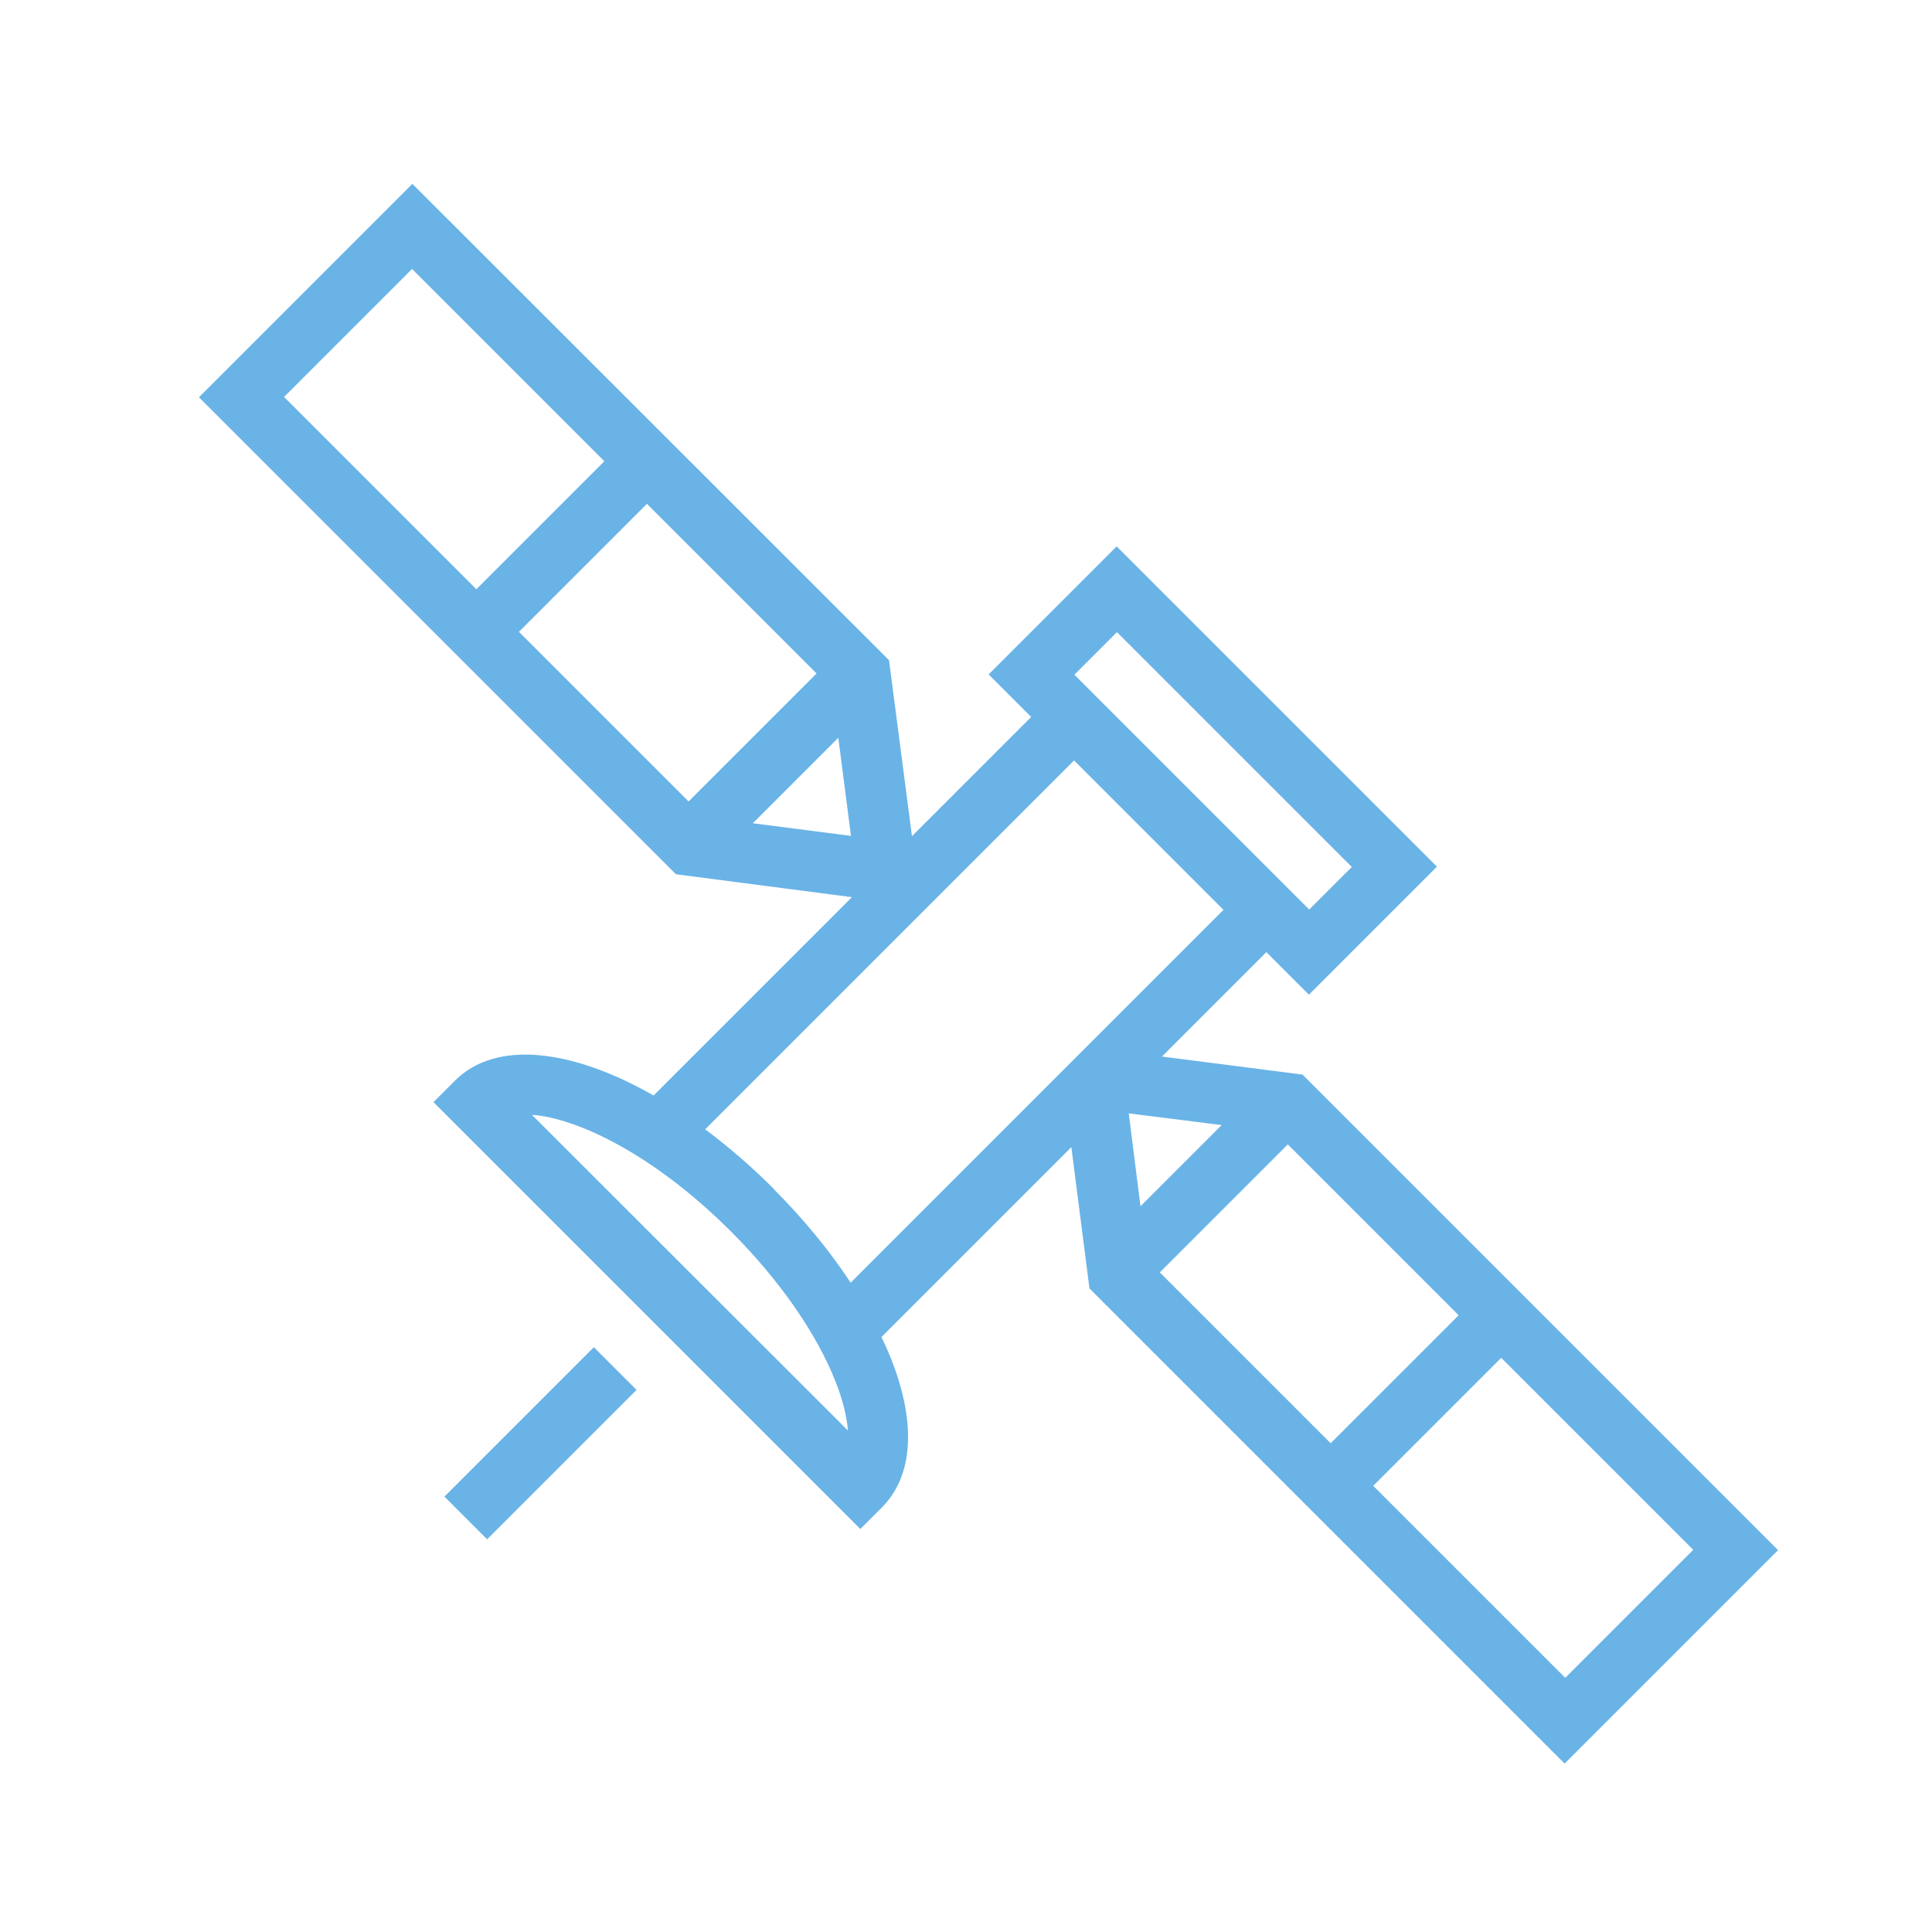 <?xml version="1.0" encoding="UTF-8"?>
<svg id="ICONS" xmlns="http://www.w3.org/2000/svg" viewBox="0 0 64 64">
  <defs>
    <style>
      .cls-1 {
        fill: #69b3e7;
      }
    </style>
  </defs>
  <rect class="cls-1" x="14.4" y="46.81" width="7" height="2" transform="translate(-28.56 26.66) rotate(-45)"/>
  <path class="cls-1" d="m43.17,35.6l-4.68-.6,3.46-3.46,1.41,1.41,4.24-4.24-10.61-10.61-4.24,4.24,1.41,1.41-3.95,3.95-.76-5.83L13.66,6.09l-7.07,7.07,15.8,15.8,5.83.76-6.57,6.57c-2.73-1.56-5.24-1.84-6.58-.49l-.71.71,14.14,14.14.71-.71c1.04-1.04,1.15-2.78.32-4.9-.1-.25-.21-.5-.33-.75l6.29-6.29.6,4.68,15.74,15.74,7.07-7.07-15.74-15.74ZM13.66,8.92l6.36,6.36-4.24,4.24,1.41,1.41,4.24-4.24,5.62,5.62-4.24,4.24-13.4-13.4,4.24-4.24Zm11.28,18.35l2.83-2.83.42,3.25-3.26-.42Zm12.06-6.33l7.78,7.78-1.41,1.41-7.78-7.78,1.41-1.41Zm-19.37,15.99c1.49.11,4.03,1.31,6.59,3.87,1.6,1.6,2.83,3.37,3.46,4.97.24.6.37,1.16.41,1.62l-10.46-10.45Zm8,2.45c-.75-.75-1.51-1.4-2.27-1.97l12.22-12.22,4.95,4.95-12.35,12.35c-.7-1.06-1.56-2.11-2.55-3.1Zm11.75-2.5l3.09.39-2.69,2.69-.39-3.09Zm5.28,1.03l5.66,5.66-4.24,4.24-5.66-5.66,4.24-4.24Zm2.83,11.31l4.24-4.24,6.36,6.36-4.24,4.24-6.36-6.36Z"/>
</svg>
